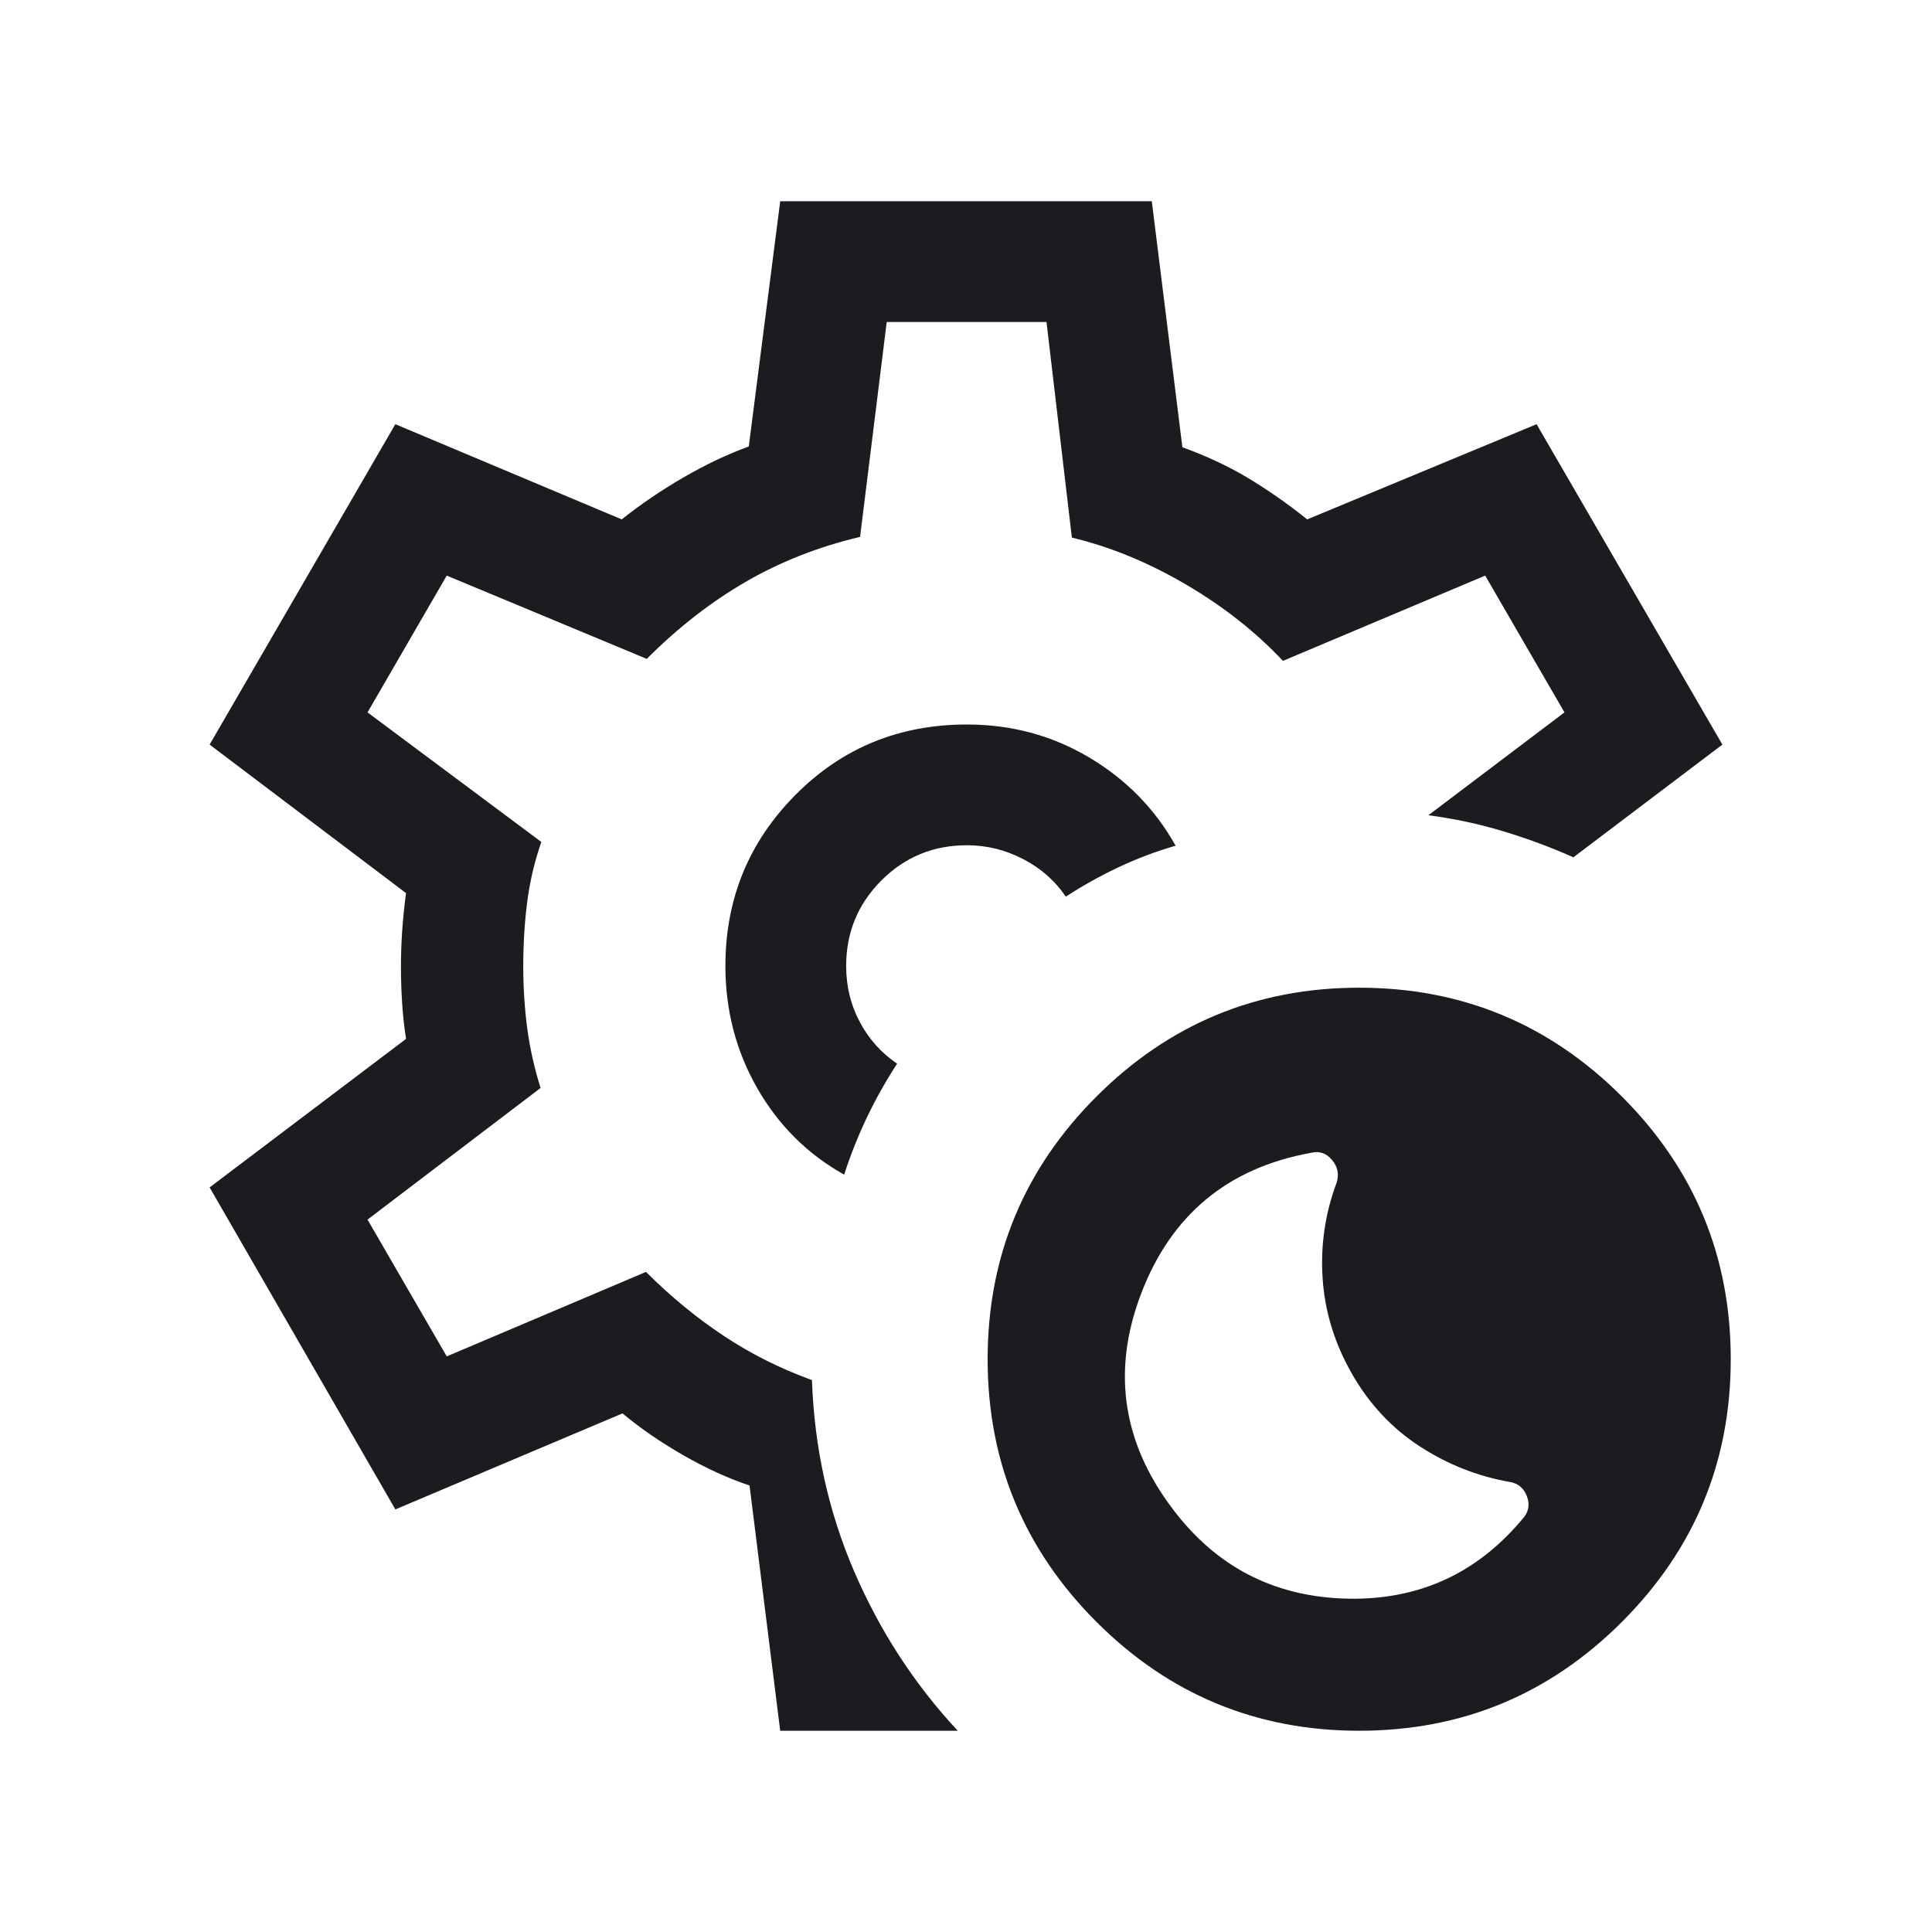 <svg width="30" height="30" viewBox="0 0 30 30" fill="none" xmlns="http://www.w3.org/2000/svg">
<mask id="mask0_6476_54319" style="mask-type:alpha" maskUnits="userSpaceOnUse" x="0" y="0" width="30" height="30">
<rect width="30" height="30" fill="#D9D9D9"/>
</mask>
<g mask="url(#mask0_6476_54319)">
<path d="M21.105 26.875C19.513 26.875 18.153 26.312 17.026 25.185C15.9 24.058 15.336 22.699 15.336 21.106C15.336 19.513 15.9 18.153 17.026 17.027C18.153 15.9 19.513 15.337 21.105 15.337C22.699 15.337 24.058 15.9 25.185 17.027C26.312 18.153 26.875 19.513 26.875 21.106C26.875 22.699 26.312 24.058 25.185 25.185C24.058 26.312 22.699 26.875 21.105 26.875ZM23.639 23.589C23.735 23.485 23.76 23.368 23.711 23.238C23.663 23.108 23.574 23.033 23.445 23.012C22.943 22.924 22.476 22.739 22.043 22.457C21.61 22.175 21.26 21.8 20.993 21.332C20.725 20.864 20.573 20.372 20.538 19.858C20.503 19.344 20.575 18.846 20.755 18.365C20.796 18.235 20.772 18.117 20.683 18.011C20.593 17.904 20.483 17.868 20.353 17.902C19.062 18.136 18.183 18.867 17.716 20.096C17.25 21.325 17.439 22.469 18.284 23.527C18.957 24.371 19.841 24.803 20.936 24.824C22.032 24.845 22.933 24.433 23.639 23.589ZM12.115 26.875L11.639 23.067C11.305 22.955 10.961 22.798 10.609 22.596C10.258 22.394 9.943 22.178 9.666 21.947L6.139 23.438L3.255 18.438L6.305 16.132C6.276 15.946 6.256 15.76 6.244 15.572C6.232 15.385 6.226 15.198 6.226 15.012C6.226 14.834 6.232 14.653 6.244 14.47C6.256 14.287 6.276 14.086 6.305 13.868L3.255 11.562L6.139 6.587L9.654 8.065C9.955 7.826 10.277 7.608 10.619 7.41C10.961 7.212 11.297 7.053 11.627 6.933L12.115 3.125H17.885L18.36 6.945C18.735 7.081 19.075 7.24 19.378 7.422C19.682 7.604 19.989 7.818 20.298 8.065L23.86 6.587L26.745 11.562L24.432 13.312C24.078 13.155 23.716 13.021 23.345 12.909C22.974 12.796 22.586 12.713 22.18 12.659L24.293 11.062L23.062 8.938L19.921 10.262C19.502 9.815 19.001 9.42 18.417 9.077C17.833 8.734 17.242 8.491 16.644 8.348L16.25 5H13.769L13.355 8.337C12.718 8.487 12.129 8.718 11.589 9.029C11.049 9.34 10.533 9.74 10.043 10.231L6.937 8.938L5.707 11.062L8.406 13.074C8.302 13.371 8.229 13.68 8.187 14C8.146 14.32 8.125 14.658 8.125 15.012C8.125 15.337 8.146 15.656 8.187 15.969C8.229 16.281 8.298 16.59 8.394 16.894L5.707 18.938L6.937 21.062L10.031 19.75C10.409 20.128 10.809 20.458 11.232 20.739C11.654 21.02 12.113 21.251 12.608 21.43C12.645 22.482 12.864 23.472 13.264 24.402C13.665 25.331 14.201 26.155 14.872 26.875H12.115ZM13.108 18.24C13.209 17.928 13.328 17.629 13.465 17.344C13.602 17.058 13.757 16.783 13.93 16.517C13.685 16.35 13.492 16.135 13.351 15.87C13.21 15.606 13.139 15.316 13.139 15C13.139 14.479 13.322 14.037 13.686 13.672C14.051 13.307 14.493 13.125 15.014 13.125C15.322 13.125 15.613 13.197 15.888 13.34C16.163 13.483 16.384 13.678 16.55 13.923C16.816 13.75 17.091 13.597 17.374 13.464C17.657 13.331 17.95 13.22 18.255 13.132C17.936 12.562 17.489 12.105 16.915 11.763C16.34 11.421 15.707 11.25 15.014 11.25C13.961 11.25 13.073 11.615 12.35 12.345C11.626 13.075 11.264 13.96 11.264 15C11.264 15.688 11.429 16.32 11.758 16.897C12.088 17.473 12.538 17.921 13.108 18.24Z" fill="#1C1B1F"/>
</g>
</svg>
